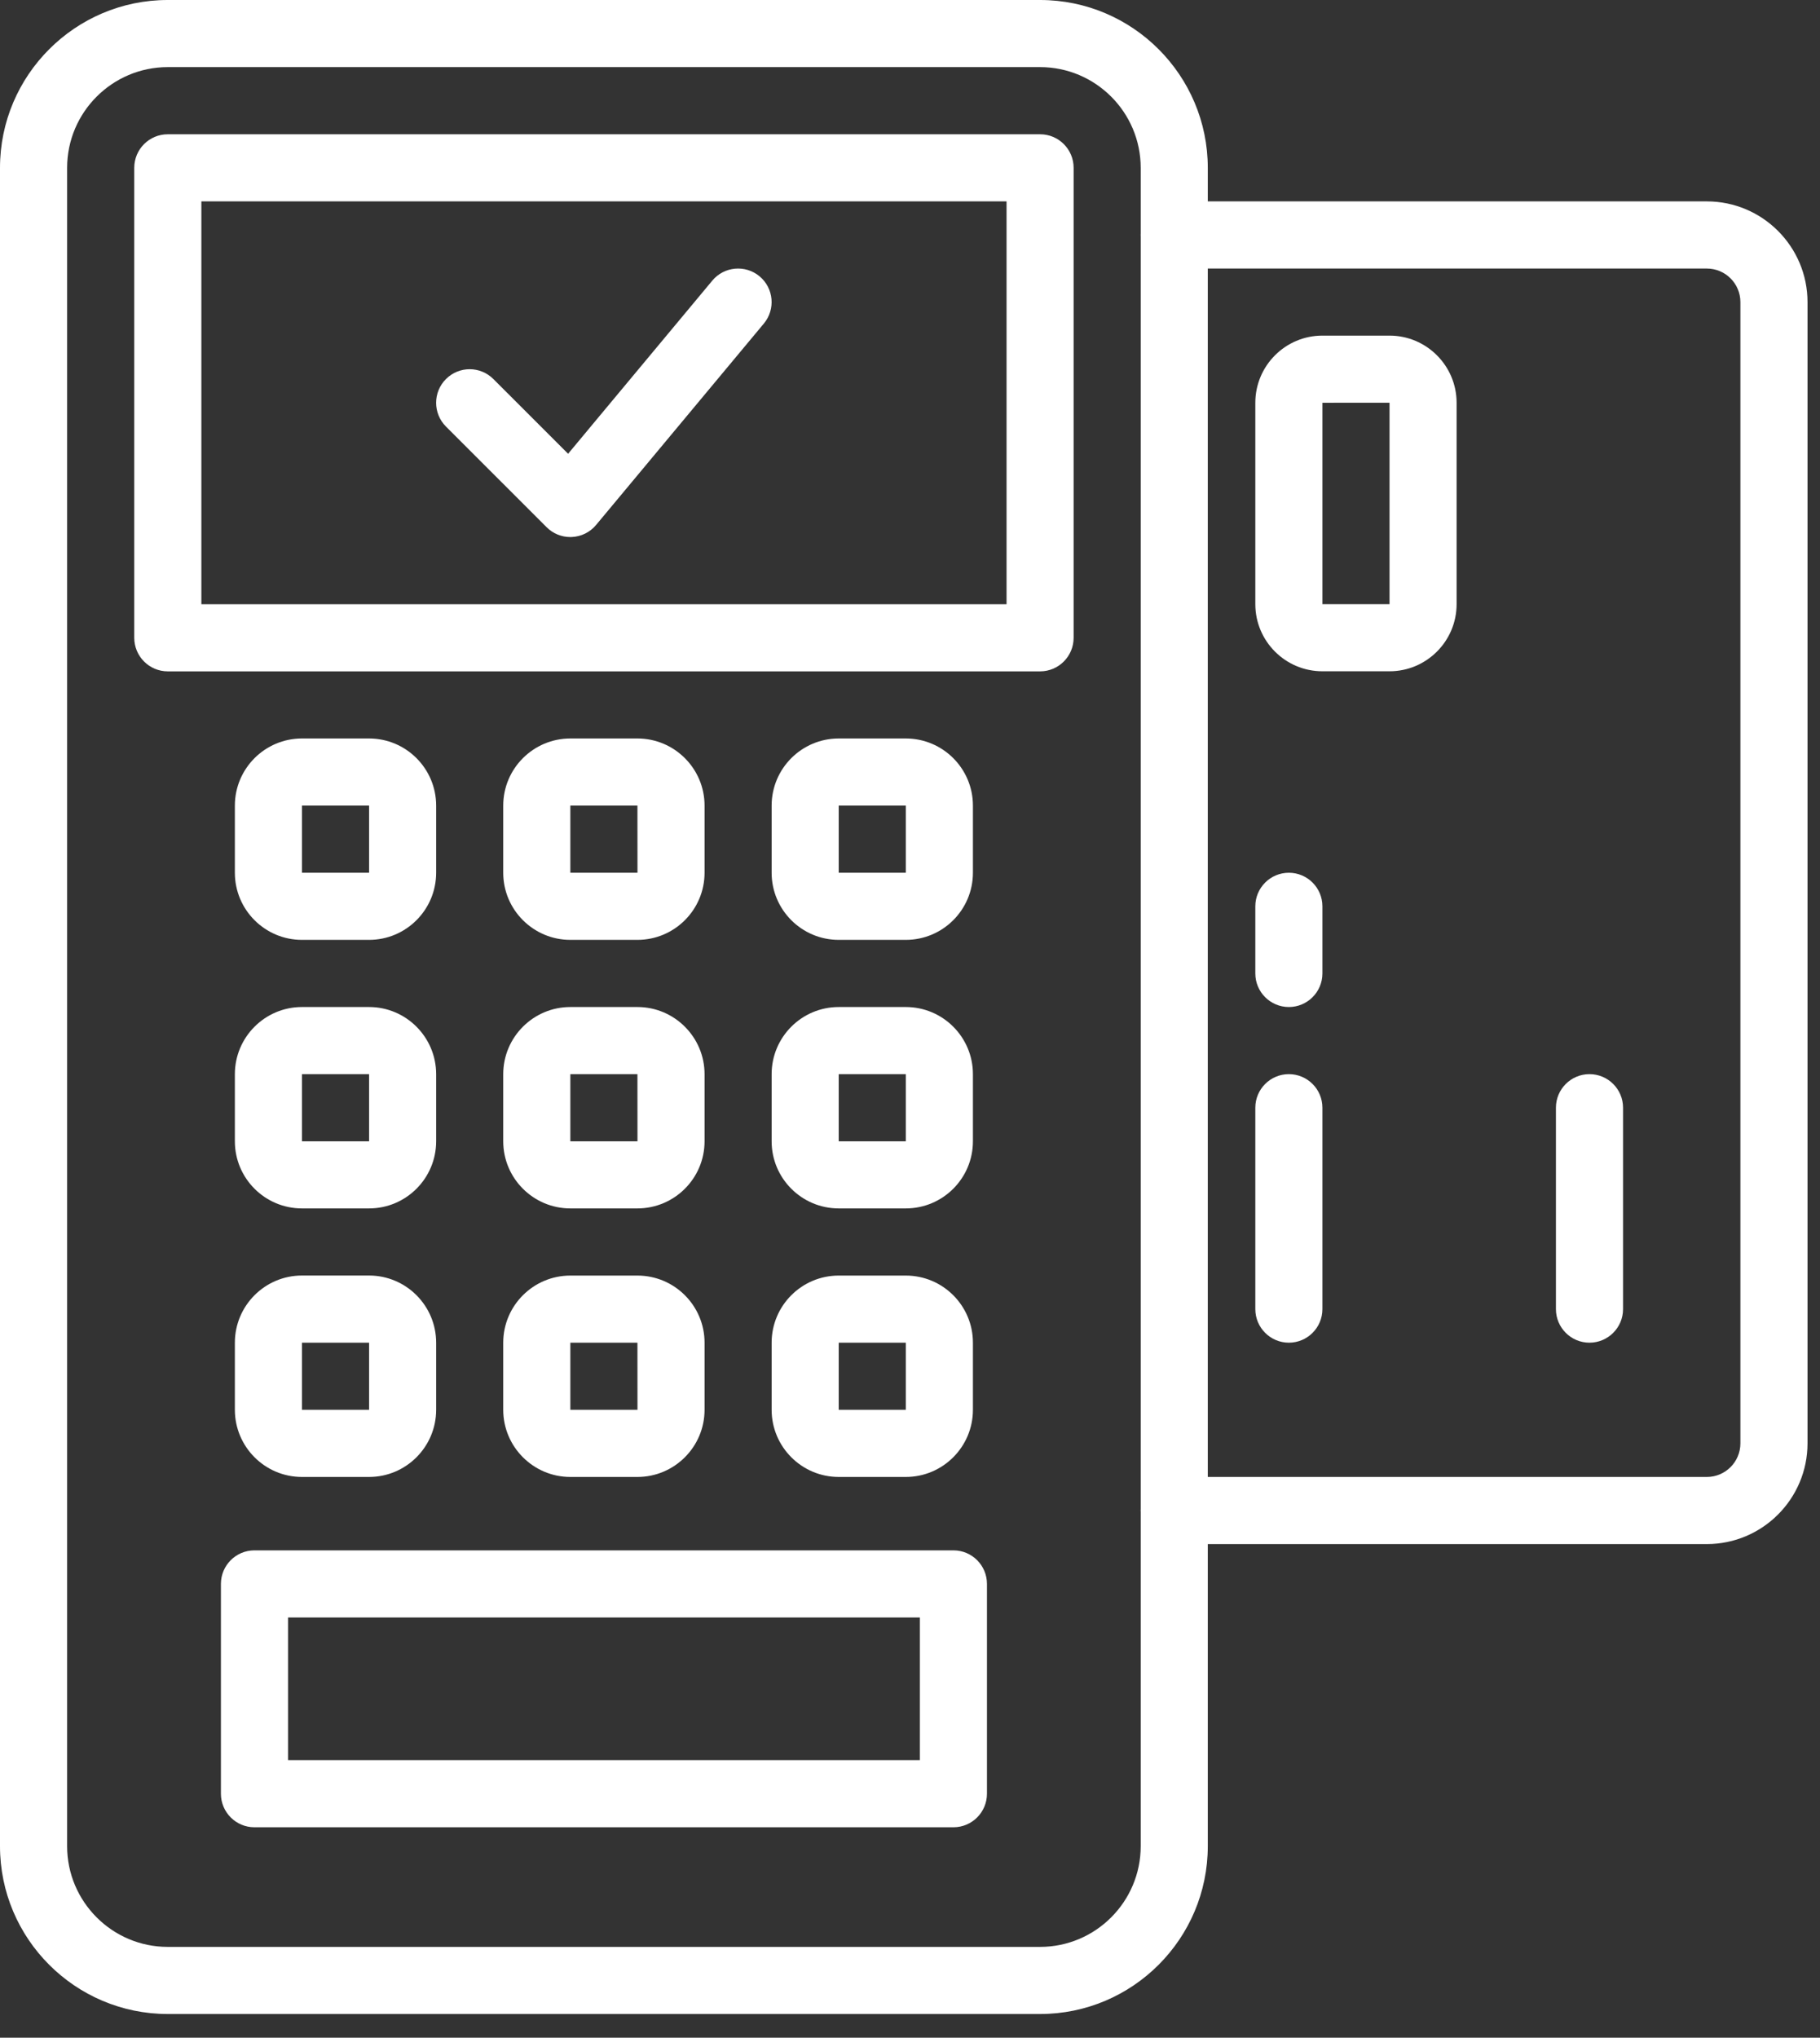 <svg width="42" height="47" viewBox="0 0 42 47" fill="none" xmlns="http://www.w3.org/2000/svg">
<rect x="0" y="0" width="42" height="47" fill="#333333" stroke="none"/>
<path fill-rule="evenodd" clip-rule="evenodd" d="M29.743 30.969C29.316 30.969 28.969 30.622 28.969 30.195V25.549C28.969 25.122 29.316 24.775 29.743 24.775C30.17 24.775 30.517 25.122 30.517 25.549V30.195C30.517 30.622 30.17 30.969 29.743 30.969Z" fill="white"/>
<path fill-rule="evenodd" clip-rule="evenodd" d="M36.68 30.969C36.253 30.969 35.906 30.622 35.906 30.195V25.549C35.906 25.122 36.253 24.775 36.68 24.775C37.108 24.775 37.455 25.122 37.455 25.549V30.195C37.455 30.622 37.108 30.969 36.68 30.969Z" fill="white"/>
<path fill-rule="evenodd" clip-rule="evenodd" d="M29.743 23.227C29.316 23.227 28.969 22.88 28.969 22.453V20.904C28.969 20.477 29.316 20.13 29.743 20.13C30.17 20.13 30.517 20.477 30.517 20.904V22.453C30.517 22.88 30.17 23.227 29.743 23.227Z" fill="white"/>
<path fill-rule="evenodd" clip-rule="evenodd" d="M32.066 9.289L30.517 9.29V13.935H32.066V9.289ZM32.066 15.483H30.517C29.663 15.483 28.969 14.789 28.969 13.935V9.29C28.969 8.436 29.663 7.741 30.517 7.741H32.066C32.919 7.741 33.614 8.436 33.614 9.29V13.935C33.614 14.789 32.919 15.483 32.066 15.483Z" fill="white"/>
<path fill-rule="evenodd" clip-rule="evenodd" d="M3.871 1.548C2.591 1.548 1.549 2.59 1.549 3.871L1.549 42.582C1.549 43.863 2.591 44.905 3.871 44.905H24.002C25.282 44.905 26.324 43.863 26.324 42.582V3.871C26.324 2.59 25.282 1.548 24.002 1.548L3.871 1.548ZM24.002 46.453H3.871C1.737 46.453 0 44.717 0 42.582L0 3.871C0 1.737 1.737 0 3.871 0L24.002 0C26.136 0 27.872 1.737 27.872 3.871V42.582C27.872 44.717 26.136 46.453 24.002 46.453Z" fill="white"/>
<path fill-rule="evenodd" clip-rule="evenodd" d="M4.647 13.936H23.228V4.645L4.647 4.645V13.936ZM24.002 15.485H3.872C3.444 15.485 3.098 15.137 3.098 14.71L3.098 3.871C3.098 3.444 3.444 3.097 3.872 3.097L24.002 3.097C24.43 3.097 24.776 3.444 24.776 3.871V14.71C24.776 15.137 24.43 15.485 24.002 15.485Z" fill="white"/>
<path fill-rule="evenodd" clip-rule="evenodd" d="M6.647 40.598H21.228V37.307H6.647V40.598ZM22.002 42.146H5.872C5.444 42.146 5.098 41.799 5.098 41.372V36.533C5.098 36.106 5.444 35.759 5.872 35.759H22.002C22.43 35.759 22.776 36.106 22.776 36.533V41.372C22.776 41.799 22.43 42.146 22.002 42.146Z" fill="white"/>
<path fill-rule="evenodd" clip-rule="evenodd" d="M6.968 18.581V20.13H8.517L8.517 18.581H6.968ZM8.517 21.678H6.968C6.114 21.678 5.42 20.984 5.42 20.13V18.581C5.42 17.727 6.114 17.033 6.968 17.033H8.517C9.371 17.033 10.065 17.727 10.065 18.581V20.13C10.065 20.984 9.371 21.678 8.517 21.678Z" fill="white"/>
<path fill-rule="evenodd" clip-rule="evenodd" d="M13.162 18.581V20.13H14.711L14.71 18.581H13.162ZM14.71 21.678H13.162C12.308 21.678 11.613 20.984 11.613 20.13V18.581C11.613 17.727 12.308 17.033 13.162 17.033H14.71C15.564 17.033 16.259 17.727 16.259 18.581V20.13C16.259 20.984 15.564 21.678 14.71 21.678Z" fill="white"/>
<path fill-rule="evenodd" clip-rule="evenodd" d="M19.355 18.581V20.13H20.904L20.904 18.581H19.355ZM20.903 21.678H19.355C18.501 21.678 17.807 20.984 17.807 20.13V18.581C17.807 17.727 18.501 17.033 19.355 17.033H20.903C21.758 17.033 22.452 17.727 22.452 18.581V20.13C22.452 20.984 21.758 21.678 20.903 21.678Z" fill="white"/>
<path fill-rule="evenodd" clip-rule="evenodd" d="M6.968 24.776V26.324H8.517L8.517 24.776H6.968ZM8.517 27.872H6.968C6.114 27.872 5.42 27.178 5.42 26.324V24.776C5.42 23.922 6.114 23.227 6.968 23.227H8.517C9.371 23.227 10.065 23.922 10.065 24.776V26.324C10.065 27.178 9.371 27.872 8.517 27.872Z" fill="white"/>
<path fill-rule="evenodd" clip-rule="evenodd" d="M13.162 24.776V26.324H14.711L14.71 24.776H13.162ZM14.71 27.872H13.162C12.308 27.872 11.613 27.178 11.613 26.324V24.776C11.613 23.922 12.308 23.227 13.162 23.227H14.71C15.564 23.227 16.259 23.922 16.259 24.776V26.324C16.259 27.178 15.564 27.872 14.71 27.872Z" fill="white"/>
<path fill-rule="evenodd" clip-rule="evenodd" d="M19.355 24.775V26.324H20.904L20.904 24.775H19.355ZM20.903 27.872H19.355C18.501 27.872 17.807 27.178 17.807 26.324V24.775C17.807 23.921 18.501 23.227 19.355 23.227H20.903C21.758 23.227 22.452 23.921 22.452 24.775V26.324C22.452 27.178 21.758 27.872 20.903 27.872Z" fill="white"/>
<path fill-rule="evenodd" clip-rule="evenodd" d="M6.968 30.969V32.517H8.517L8.517 30.969H6.968ZM8.517 34.066H6.968C6.114 34.066 5.42 33.371 5.42 32.517V30.969C5.42 30.115 6.114 29.42 6.968 29.42H8.517C9.371 29.42 10.065 30.115 10.065 30.969V32.517C10.065 33.371 9.371 34.066 8.517 34.066Z" fill="white"/>
<path fill-rule="evenodd" clip-rule="evenodd" d="M13.162 30.969V32.517H14.711L14.71 30.969H13.162ZM14.71 34.066H13.162C12.308 34.066 11.613 33.371 11.613 32.517V30.969C11.613 30.115 12.308 29.421 13.162 29.421H14.71C15.564 29.421 16.259 30.115 16.259 30.969V32.517C16.259 33.371 15.564 34.066 14.71 34.066Z" fill="white"/>
<path fill-rule="evenodd" clip-rule="evenodd" d="M19.355 30.969V32.517H20.904L20.904 30.969H19.355ZM20.903 34.066H19.355C18.501 34.066 17.807 33.371 17.807 32.517V30.969C17.807 30.115 18.501 29.421 19.355 29.421H20.903C21.758 29.421 22.452 30.115 22.452 30.969V32.517C22.452 33.371 21.758 34.066 20.903 34.066Z" fill="white"/>
<path fill-rule="evenodd" clip-rule="evenodd" d="M39.389 35.614H27.098C26.671 35.614 26.324 35.267 26.324 34.84C26.324 34.413 26.671 34.066 27.098 34.066H39.389C39.816 34.066 40.163 33.718 40.163 33.291V6.968C40.163 6.541 39.816 6.194 39.389 6.194H27.098C26.671 6.194 26.324 5.847 26.324 5.419C26.324 4.992 26.671 4.645 27.098 4.645H39.389C40.67 4.645 41.712 5.687 41.712 6.968V33.291C41.712 34.572 40.67 35.614 39.389 35.614Z" fill="white"/>
<path fill-rule="evenodd" clip-rule="evenodd" d="M13.161 12.387C12.956 12.387 12.76 12.306 12.614 12.16L10.291 9.838C9.989 9.535 9.989 9.046 10.291 8.743C10.594 8.44 11.083 8.44 11.386 8.743L13.11 10.466L16.438 6.472C16.711 6.144 17.2 6.1 17.528 6.373C17.856 6.646 17.901 7.135 17.627 7.463L13.756 12.108C13.617 12.276 13.414 12.376 13.196 12.386C13.185 12.387 13.173 12.387 13.161 12.387" fill="white"/>
</svg>

